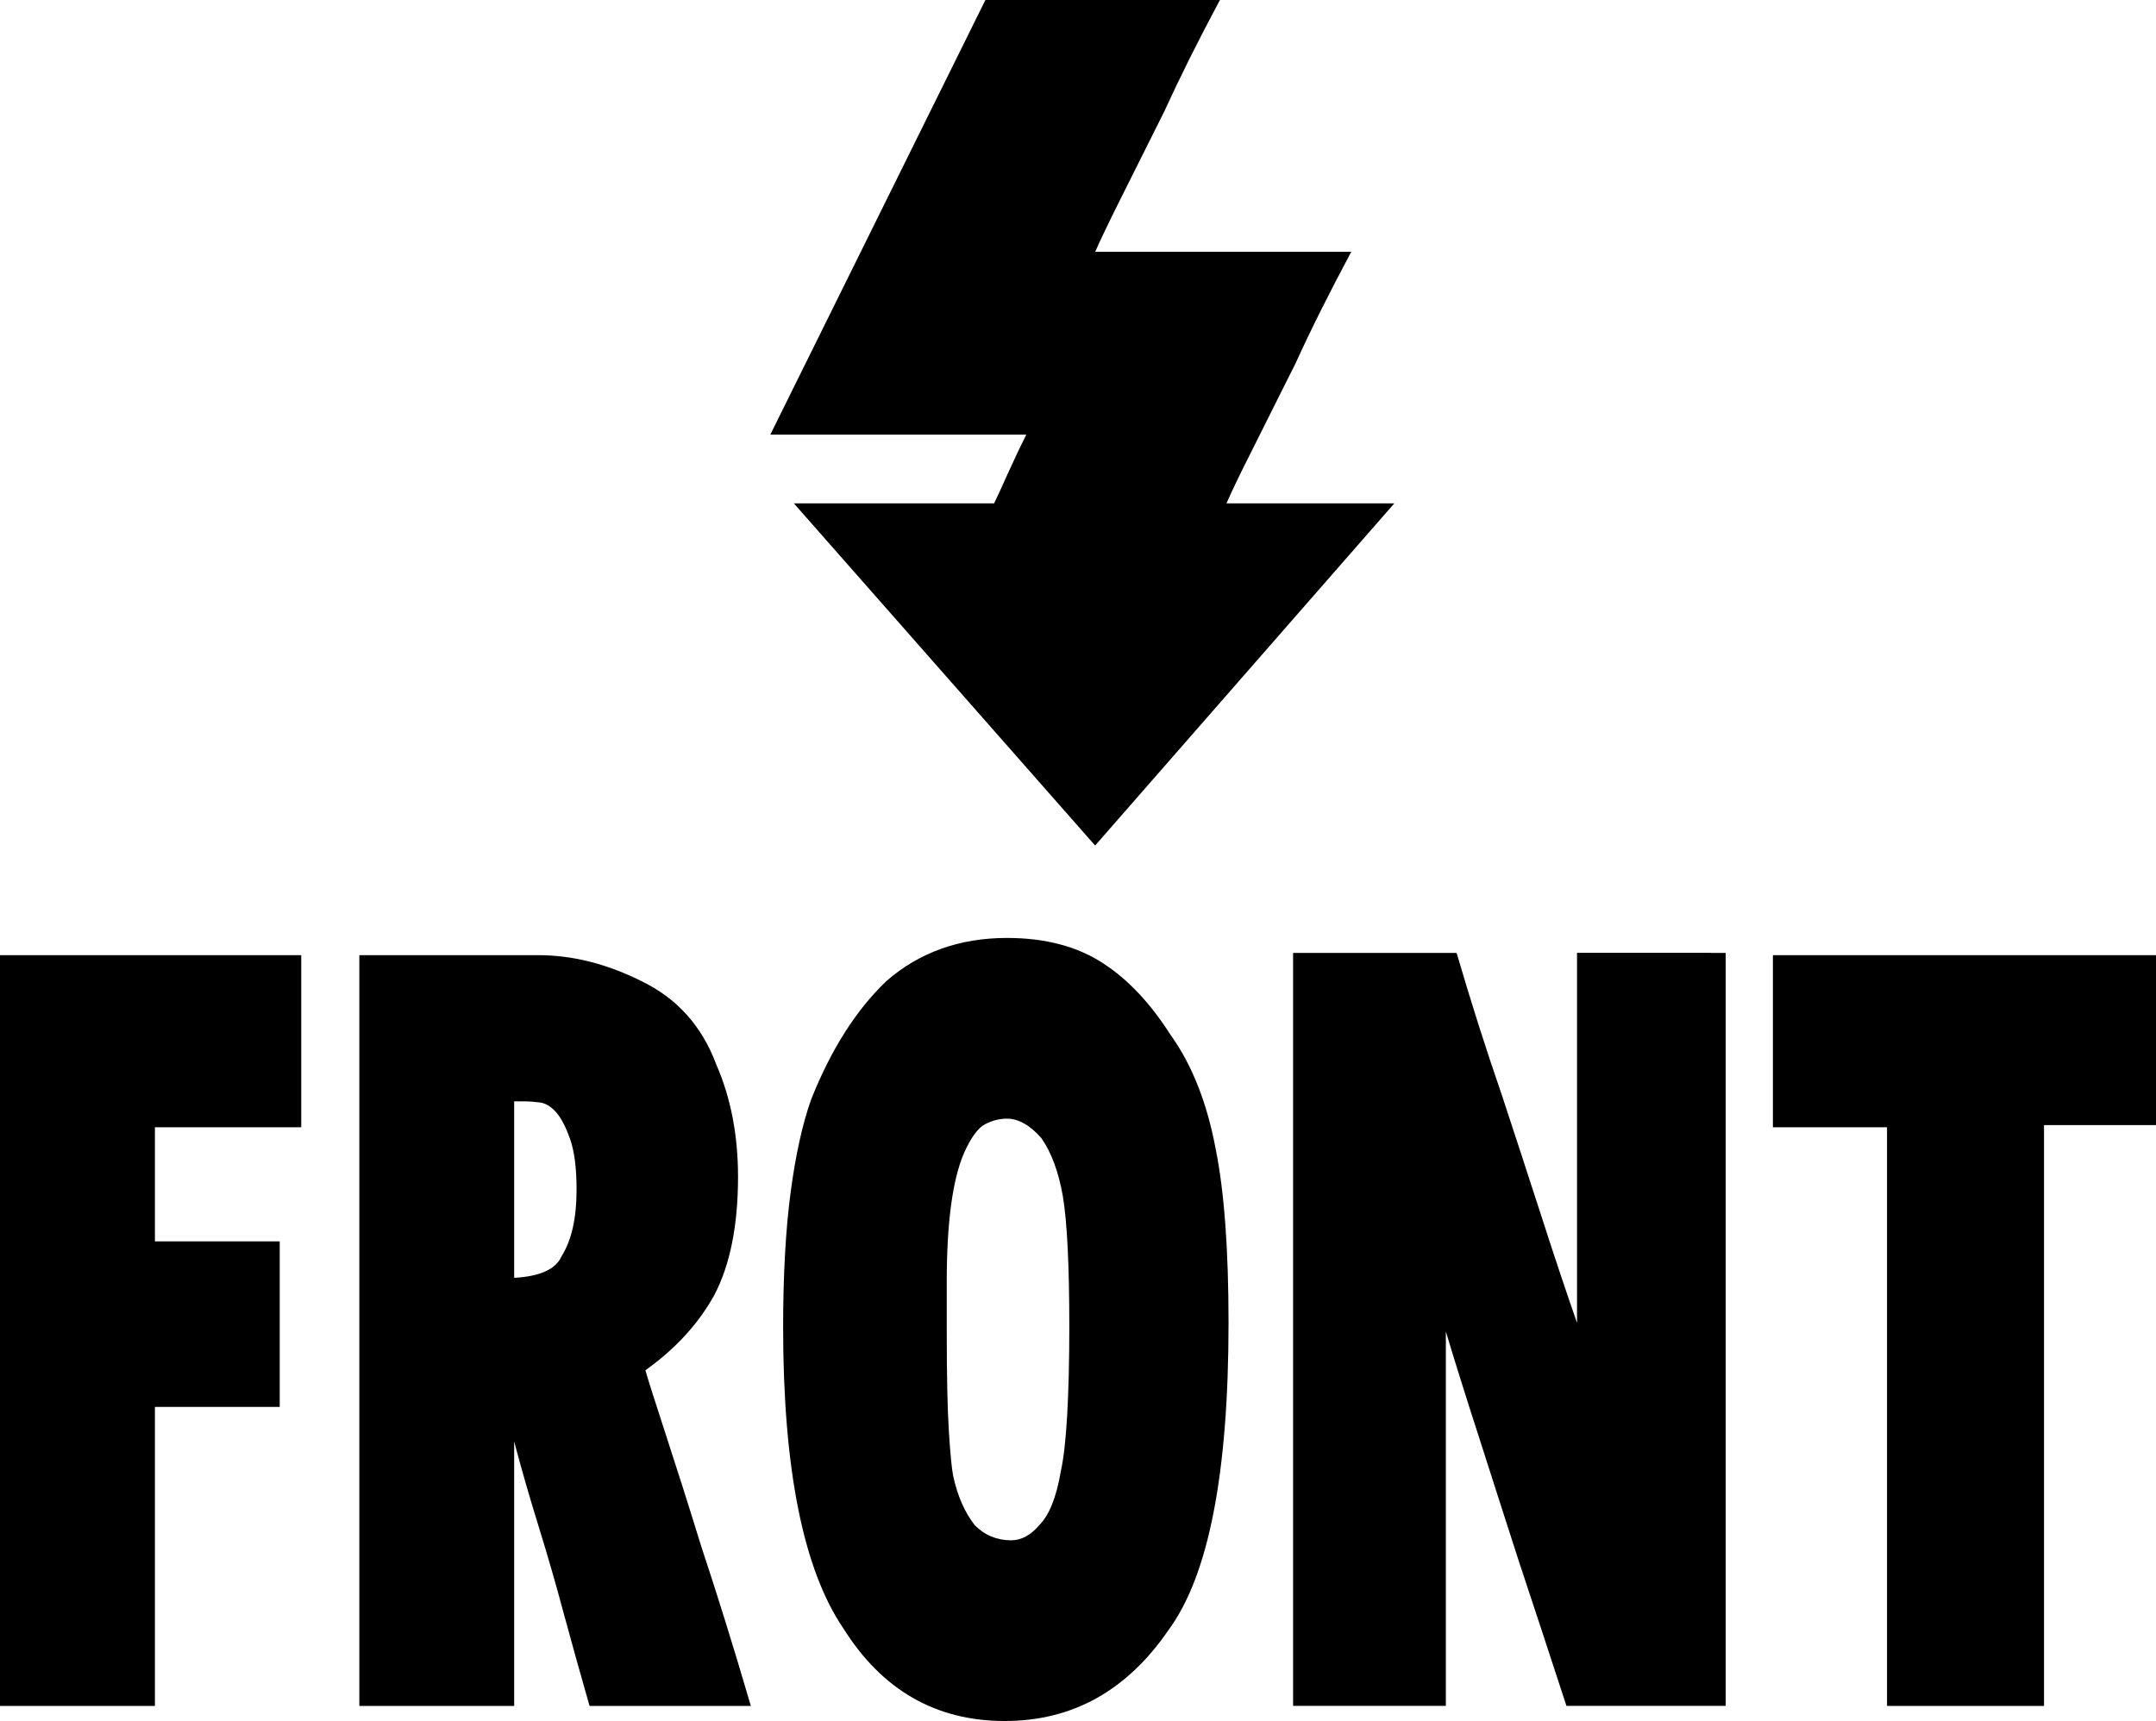 <?xml version="1.0" encoding="utf-8"?>
<!-- Generator: Adobe Illustrator 14.0.0, SVG Export Plug-In . SVG Version: 6.00 Build 43363)  -->
<!DOCTYPE svg PUBLIC "-//W3C//DTD SVG 1.1//EN" "http://www.w3.org/Graphics/SVG/1.1/DTD/svg11.dtd">
<svg version="1.1" id="レイヤー_1" xmlns="http://www.w3.org/2000/svg" xmlns:xlink="http://www.w3.org/1999/xlink" x="0px"
	 y="0px" width="25.05px" height="20px" viewBox="0 0 25.05 20" enable-background="new 0 0 25.05 20" xml:space="preserve">
<path d="M3.3,11.1H3.5v2h-1.7v1.326h1.45v1.924h-1.45v3.475H0V11.1H3.3z M8.3,15.049c-0.185,0.335-0.451,0.625-0.801,0.875
	c0.018,0.068,0.092,0.305,0.226,0.714C7.858,17.045,8,17.491,8.149,17.975c0.183,0.55,0.375,1.167,0.575,1.85H6.85
	c-0.101-0.35-0.2-0.708-0.3-1.074c-0.084-0.316-0.18-0.65-0.288-1c-0.109-0.351-0.205-0.684-0.288-1v3.074H4.175V11.1H4.35h1.9
	c0.4,0,0.799,0.1,1.199,0.3c0.417,0.2,0.708,0.525,0.875,0.975c0.167,0.384,0.251,0.817,0.251,1.3
	C8.575,14.24,8.483,14.699,8.3,15.049z M6.524,14.6c0.116-0.183,0.175-0.441,0.175-0.774c0-0.251-0.025-0.446-0.075-0.588
	c-0.05-0.142-0.104-0.246-0.163-0.313c-0.058-0.065-0.121-0.104-0.187-0.113c-0.066-0.008-0.125-0.013-0.175-0.013H5.974v2.051
	C6.274,14.833,6.458,14.75,6.524,14.6z M11.55,5.85c0.032-0.065,0.087-0.183,0.161-0.35c0.076-0.167,0.146-0.316,0.213-0.449H8.95
	L11.449,0h2.425h0.3c-0.25,0.467-0.466,0.9-0.649,1.3c-0.167,0.333-0.329,0.659-0.488,0.976c-0.158,0.316-0.262,0.533-0.312,0.65
	h2.975c-0.249,0.466-0.467,0.899-0.649,1.3c-0.168,0.333-0.329,0.658-0.488,0.975C14.403,5.516,14.3,5.734,14.25,5.85h1.95
	l-3.476,3.976l-3.5-3.976H11.55z M13.599,12.024c0.251,0.35,0.425,0.792,0.525,1.325c0.101,0.5,0.15,1.175,0.15,2.024
	c0,1.751-0.232,2.942-0.701,3.575C13.091,19.649,12.458,20,11.675,20c-0.801,0-1.425-0.358-1.876-1.076
	c-0.465-0.684-0.7-1.85-0.7-3.499c0-0.616,0.03-1.142,0.088-1.575c0.058-0.434,0.137-0.791,0.238-1.074
	c0.232-0.584,0.525-1.042,0.875-1.376c0.383-0.333,0.85-0.5,1.4-0.5c0.45,0,0.825,0.101,1.125,0.3
	C13.107,11.384,13.365,11.658,13.599,12.024z M12.325,17.1c0.033-0.149,0.058-0.367,0.074-0.65c0.016-0.282,0.025-0.625,0.025-1.024
	c0-0.717-0.025-1.226-0.075-1.525c-0.05-0.283-0.133-0.509-0.25-0.675C11.966,13.074,11.832,13,11.7,13
	c-0.084,0-0.167,0.02-0.251,0.063c-0.083,0.041-0.167,0.154-0.249,0.338C11.065,13.716,11,14.217,11,14.9v0.549
	c0,0.534,0.008,0.93,0.025,1.188c0.016,0.259,0.033,0.429,0.049,0.512c0.05,0.233,0.134,0.425,0.251,0.575
	c0.116,0.117,0.257,0.176,0.424,0.176c0.117,0,0.226-0.059,0.326-0.176C12.191,17.608,12.274,17.399,12.325,17.1z M19.875,11.074
	h0.175v8.75H18.2c-0.185-0.566-0.368-1.125-0.551-1.675c-0.15-0.466-0.305-0.944-0.462-1.438c-0.159-0.491-0.288-0.903-0.388-1.237
	v4.35h-1.775v-8.75h1.9c0.166,0.568,0.341,1.117,0.525,1.65c0.148,0.45,0.303,0.922,0.461,1.412
	c0.158,0.492,0.297,0.904,0.413,1.237v-4.3H19.875z M25.05,11.1v1.975h-1.301v6.75h-1.824V13.1h-1.326v-2h4.275H25.05z"/>
</svg>
